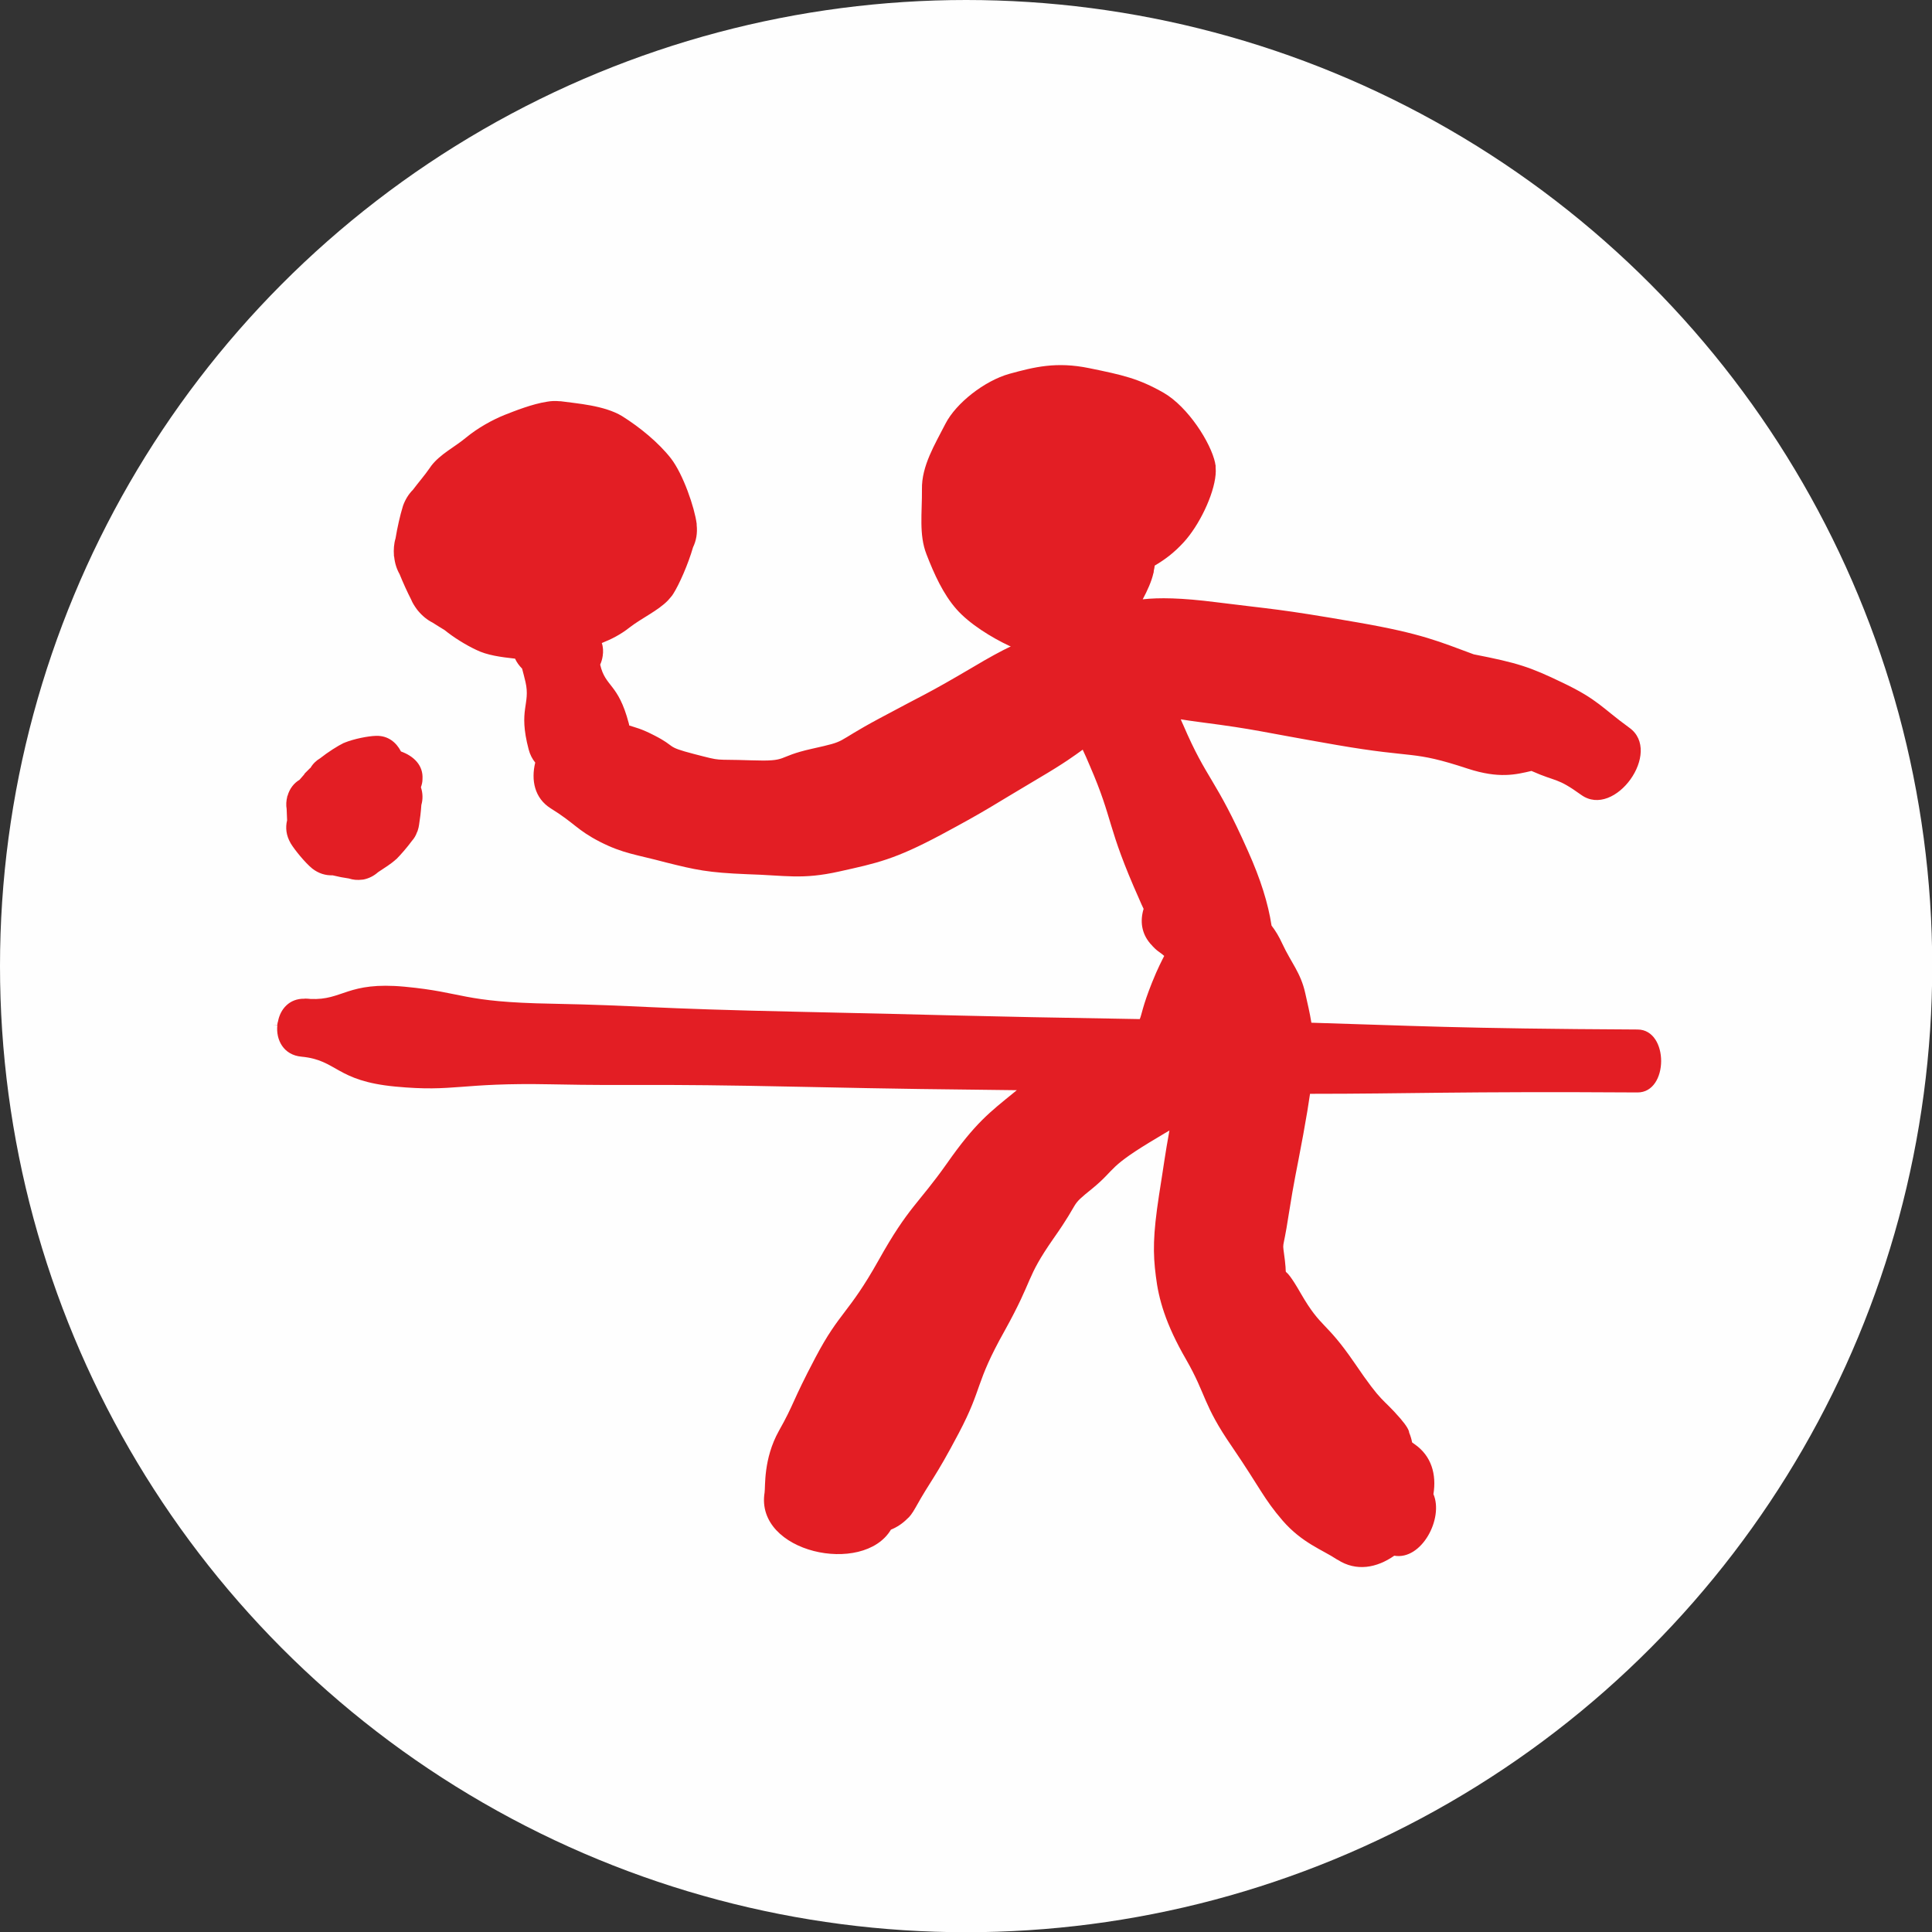 <?xml version="1.0" encoding="UTF-8"?>
<!DOCTYPE svg PUBLIC "-//W3C//DTD SVG 1.0//EN" "http://www.w3.org/TR/2001/REC-SVG-20010904/DTD/svg10.dtd">
<!-- Creator: CorelDRAW -->
<svg xmlns="http://www.w3.org/2000/svg" xml:space="preserve" width="500px" height="500px" version="1.0" style="shape-rendering:geometricPrecision; text-rendering:geometricPrecision; image-rendering:optimizeQuality; fill-rule:evenodd; clip-rule:evenodd"
viewBox="0 0 85.33 85.33"
 xmlns:xlink="http://www.w3.org/1999/xlink"
 xmlns:xodm="http://www.corel.com/coreldraw/odm/2003">
 <rect x="0" y="0" width="85.33" height="85.33" fill="#333333" stroke="none"/>
 <defs>
  <style type="text/css">
   <![CDATA[
    .fil0 {fill:#FEFEFE}
    .fil1 {fill:#E31E24;fill-rule:nonzero}
   ]]>
  </style>
 </defs>
 <g id="Ebene_x0020_1">
  <circle class="fil0" cx="42.67" cy="42.67" r="42.67"/>
  <path class="fil1" d="M51 24.98c-0.01,0.08 -0.02,0.15 -0.04,0.22l0 0.01 0 0c0,0.03 -0.01,0.06 -0.01,0.09l-0.01 0.02c-0.07,0.33 -0.26,0.76 -0.47,1.15 0.71,-0.08 1.7,-0.07 3.26,0.13 2.53,0.32 2.66,0.27 6.23,0.89 2.88,0.5 3.63,0.86 5.13,1.41 1.94,0.38 2.47,0.55 3.94,1.26 0.69,0.32 0.88,1.04 0.75,1.77 -0.86,-0.49 -1.09,-1.17 -1.87,-1.79 0.35,-0.15 0.73,-0.17 1.12,0.02 1.55,0.74 1.73,1.11 2.93,1.98 1.49,1.06 -0.64,4.03 -2.12,2.97 -1.1,-0.79 -1.05,-0.55 -2.2,-1.06 -0.69,0.16 -1.43,0.35 -2.81,-0.1 -2.52,-0.83 -2.24,-0.43 -5.81,-1.05 -3.57,-0.62 -3.44,-0.67 -5.97,-1 -0.37,-0.05 -0.67,-0.09 -0.9,-0.13 0.03,0.08 0.07,0.16 0.11,0.25 1.06,2.47 1.41,2.3 2.86,5.57 0.56,1.25 0.89,2.31 1.04,3.29 0.17,0.22 0.33,0.48 0.48,0.81 0.38,0.82 0.81,1.27 1.01,2.18 0.1,0.45 0.2,0.86 0.27,1.3 4.41,0.13 6.47,0.26 14.41,0.3 1.39,0.01 1.38,2.79 -0.01,2.78 -7.95,-0.05 -10.03,0.06 -14.46,0.06 -0.06,0.43 -0.15,0.97 -0.3,1.8 -0.35,1.9 -0.37,1.82 -0.65,3.58 -0.27,1.77 -0.28,0.97 -0.16,1.98 0.12,1.01 -0.19,-0.11 0.71,1.47 0.91,1.57 1.07,1.17 2.36,3.05 1.28,1.88 1.18,1.48 2.03,2.46 0.28,0.33 0.38,0.51 0.39,0.63 0.06,0.14 0.1,0.28 0.13,0.43 0.02,0.01 0.05,0.03 0.07,0.05 0.01,0 0.02,0.01 0.03,0.02 0.76,0.52 0.98,1.35 0.84,2.21 0.46,1.07 -0.52,2.93 -1.73,2.72 -0.77,0.54 -1.68,0.71 -2.5,0.18 -0.02,-0.01 -0.03,-0.01 -0.04,-0.02 -0.63,-0.42 -1.53,-0.72 -2.39,-1.71 -0.85,-0.99 -0.96,-1.39 -2.24,-3.27 -1.29,-1.87 -1.12,-2.27 -2.02,-3.84 -0.91,-1.57 -1.22,-2.68 -1.34,-3.69 -0.13,-1.01 -0.13,-1.8 0.14,-3.57 0.23,-1.44 0.26,-1.76 0.46,-2.86 -0.15,0.09 -0.31,0.18 -0.47,0.28 -2.32,1.37 -1.84,1.38 -2.92,2.27 -1.09,0.88 -0.46,0.42 -1.73,2.22 -1.26,1.81 -0.84,1.7 -2.16,4.08 -1.33,2.37 -0.95,2.48 -2.02,4.51 -1.07,2.03 -1.22,2.05 -1.91,3.29 -0.15,0.27 -0.27,0.42 -0.37,0.5 -0.21,0.21 -0.45,0.37 -0.72,0.48 -1.22,2.04 -6.01,1.02 -5.58,-1.64 0.04,-0.26 -0.06,-1.48 0.63,-2.72 0.7,-1.24 0.55,-1.22 1.62,-3.25 1.07,-2.03 1.45,-1.91 2.78,-4.28 1.33,-2.38 1.75,-2.48 3.02,-4.28 1.26,-1.8 1.9,-2.27 2.98,-3.15 0.04,-0.03 0.07,-0.06 0.11,-0.09 -3.33,-0.04 -4.9,-0.05 -9.56,-0.15 -7.02,-0.15 -7.02,-0.03 -11.04,-0.11 -4.03,-0.08 -4.2,0.35 -6.85,0.1 -2.64,-0.25 -2.55,-1.17 -4.14,-1.32l0 0 0 0 0 0c-0.8,-0.07 -1.14,-0.75 -1.07,-1.39 -0.09,-0.01 -0.19,-0.02 -0.28,-0.03 0.09,0.01 0.19,0.02 0.28,0.02 0,-0.05 0.01,-0.11 0.03,-0.16 0.1,-0.54 0.5,-1.01 1.16,-1 0.05,-0.01 0.11,0 0.17,0 0.03,0 0.07,0.01 0.1,0.01 1.44,0.07 1.62,-0.78 4.17,-0.54 2.65,0.25 2.47,0.68 6.5,0.75 4.02,0.08 4.02,0.21 11.04,0.36 6.58,0.14 6.98,0.19 14.92,0.32 0.09,-0.2 0.12,-0.56 0.54,-1.61 0.26,-0.65 0.44,-0.98 0.54,-1.18 -0.21,-0.19 -0.31,-0.19 -0.6,-0.53 -0.01,0 -0.01,-0.01 -0.02,-0.02 -0.39,-0.46 -0.45,-1 -0.29,-1.53 -0.06,-0.13 -0.13,-0.27 -0.19,-0.42 -1.46,-3.27 -1.12,-3.45 -2.19,-5.91 -0.11,-0.26 -0.21,-0.49 -0.31,-0.7 -0.36,0.26 -0.8,0.59 -1.94,1.26 -2.13,1.26 -2.21,1.37 -4.3,2.49 -2.08,1.11 -2.85,1.26 -4.51,1.63 -1.66,0.37 -2.35,0.17 -4.08,0.12 -1.73,-0.07 -2.26,-0.19 -3.58,-0.52 -1.31,-0.35 -1.89,-0.39 -2.91,-0.91 -1.03,-0.53 -1.11,-0.82 -2.18,-1.48 -0.71,-0.45 -0.87,-1.24 -0.68,-2.02 -0.13,-0.16 -0.23,-0.35 -0.29,-0.58 -0.47,-1.78 0.09,-1.98 -0.14,-2.98 -0.05,-0.21 -0.1,-0.41 -0.15,-0.59 -0.13,-0.13 -0.24,-0.28 -0.31,-0.44 -0.63,-0.07 -1.24,-0.15 -1.72,-0.39 -0.47,-0.22 -1.01,-0.56 -1.39,-0.87 -0.18,-0.11 -0.36,-0.22 -0.53,-0.33 -0.24,-0.12 -0.46,-0.3 -0.65,-0.53 -0.02,-0.02 -0.03,-0.04 -0.04,-0.05 -0.11,-0.15 -0.2,-0.29 -0.26,-0.44 -0.17,-0.33 -0.36,-0.75 -0.51,-1.12 -0.13,-0.23 -0.21,-0.48 -0.24,-0.77 -0.01,-0.01 -0.01,-0.03 -0.01,-0.05 -0.02,-0.27 0,-0.53 0.07,-0.76 0.08,-0.49 0.21,-1.05 0.31,-1.37 0.01,-0.02 0.01,-0.05 0.02,-0.07 0.1,-0.28 0.25,-0.52 0.44,-0.71 0.24,-0.32 0.52,-0.64 0.74,-0.96 0.02,-0.03 0.04,-0.06 0.07,-0.1l0 0c0.4,-0.52 1.04,-0.83 1.53,-1.24 0.52,-0.43 1.17,-0.79 1.72,-1.01 0.41,-0.16 1.2,-0.48 1.87,-0.58 0.17,-0.03 0.35,-0.04 0.54,-0.02 0.01,0 0.03,0 0.05,0 0.71,0.1 1.93,0.18 2.72,0.66 0.78,0.49 1.6,1.16 2.15,1.86 0.55,0.71 1.05,2.19 1.14,2.89 0,0.01 0,0.03 0,0.05 0.04,0.37 -0.02,0.7 -0.16,0.99 -0.22,0.76 -0.61,1.64 -0.87,2.05 -0.02,0.03 -0.04,0.06 -0.06,0.09 -0.02,0.02 -0.03,0.03 -0.04,0.05l-0.01 0.01c-0.04,0.05 -0.09,0.1 -0.13,0.15 -0.45,0.46 -1.13,0.76 -1.69,1.19 -0.39,0.31 -0.8,0.52 -1.23,0.69 0.06,0.17 0.07,0.37 0.04,0.57 -0.02,0.14 -0.06,0.27 -0.11,0.38l0 0.01c0.23,1 0.79,0.8 1.26,2.58 0.01,0.04 0.02,0.07 0.02,0.1 0.29,0.1 0.51,0.13 1.11,0.44 1.02,0.52 0.44,0.48 1.75,0.82 1.32,0.34 0.78,0.22 2.52,0.28 1.73,0.06 1.04,-0.14 2.69,-0.51 1.66,-0.37 0.89,-0.22 2.98,-1.34 2.08,-1.12 2,-1.01 4.14,-2.27 0.72,-0.43 1.24,-0.71 1.66,-0.91 -0.01,-0.01 -0.03,-0.02 -0.05,-0.02 -0.79,-0.37 -1.77,-0.97 -2.35,-1.63 -0.58,-0.66 -0.98,-1.54 -1.32,-2.42 -0.34,-0.87 -0.19,-1.83 -0.2,-2.87 -0.02,-1.03 0.57,-1.98 1.04,-2.9 0.47,-0.91 1.72,-1.89 2.82,-2.2 1.1,-0.3 2.07,-0.55 3.53,-0.25 1.46,0.3 2.17,0.45 3.29,1.09 1.07,0.62 2.08,2.2 2.27,3.1l0 0.02c0.01,0.03 0.01,0.06 0.02,0.09 0,0.03 0,0.05 0,0.08 0.01,0.11 0.01,0.22 0,0.32 -0.08,0.91 -0.73,2.25 -1.41,2.99 -0.44,0.48 -0.84,0.77 -1.28,1.03zm-34.3 13.54c-0.18,0.16 -0.4,0.28 -0.67,0.33l-0.02 0c-0.22,0.03 -0.42,0.01 -0.6,-0.05 -0.22,-0.03 -0.48,-0.08 -0.72,-0.14 -0.31,0.01 -0.62,-0.08 -0.9,-0.3 -0.32,-0.26 -0.78,-0.83 -0.95,-1.11l-0.01 -0.02c-0.19,-0.33 -0.23,-0.67 -0.15,-1 -0.01,-0.17 -0.01,-0.34 -0.02,-0.5 -0.03,-0.17 -0.02,-0.36 0.03,-0.56l0 -0.01 0.01 -0.01c0.09,-0.32 0.28,-0.56 0.53,-0.71 0.08,-0.09 0.15,-0.17 0.2,-0.23 0.01,-0.02 0.02,-0.03 0.03,-0.05 0.03,-0.03 0.05,-0.05 0.08,-0.08 0.05,-0.05 0.1,-0.1 0.16,-0.16l0.01 0c0.11,-0.19 0.26,-0.33 0.43,-0.43 0.34,-0.27 0.78,-0.55 1.05,-0.68l0 0 0.01 0 0.01 0 0.01 -0.01c0.42,-0.17 1.04,-0.29 1.38,-0.3l0 0 0.01 0 0 0 0.02 0c0.5,-0.01 0.87,0.28 1.08,0.69 0.56,0.2 0.99,0.61 0.95,1.22l0 0.01 0 0c0,0.12 -0.03,0.24 -0.07,0.35 0.09,0.27 0.09,0.54 0.02,0.78 -0.02,0.3 -0.06,0.63 -0.1,0.87 -0.01,0.08 -0.03,0.17 -0.06,0.26 0,0.01 -0.01,0.02 -0.01,0.03 0,0.01 -0.01,0.03 -0.02,0.04 -0.05,0.15 -0.13,0.28 -0.22,0.38 -0.22,0.3 -0.51,0.63 -0.68,0.8 -0.01,0.01 -0.03,0.03 -0.05,0.04 -0.01,0.01 -0.02,0.02 -0.03,0.03 -0.16,0.14 -0.46,0.34 -0.74,0.52z"/>
 </g>
</svg>
